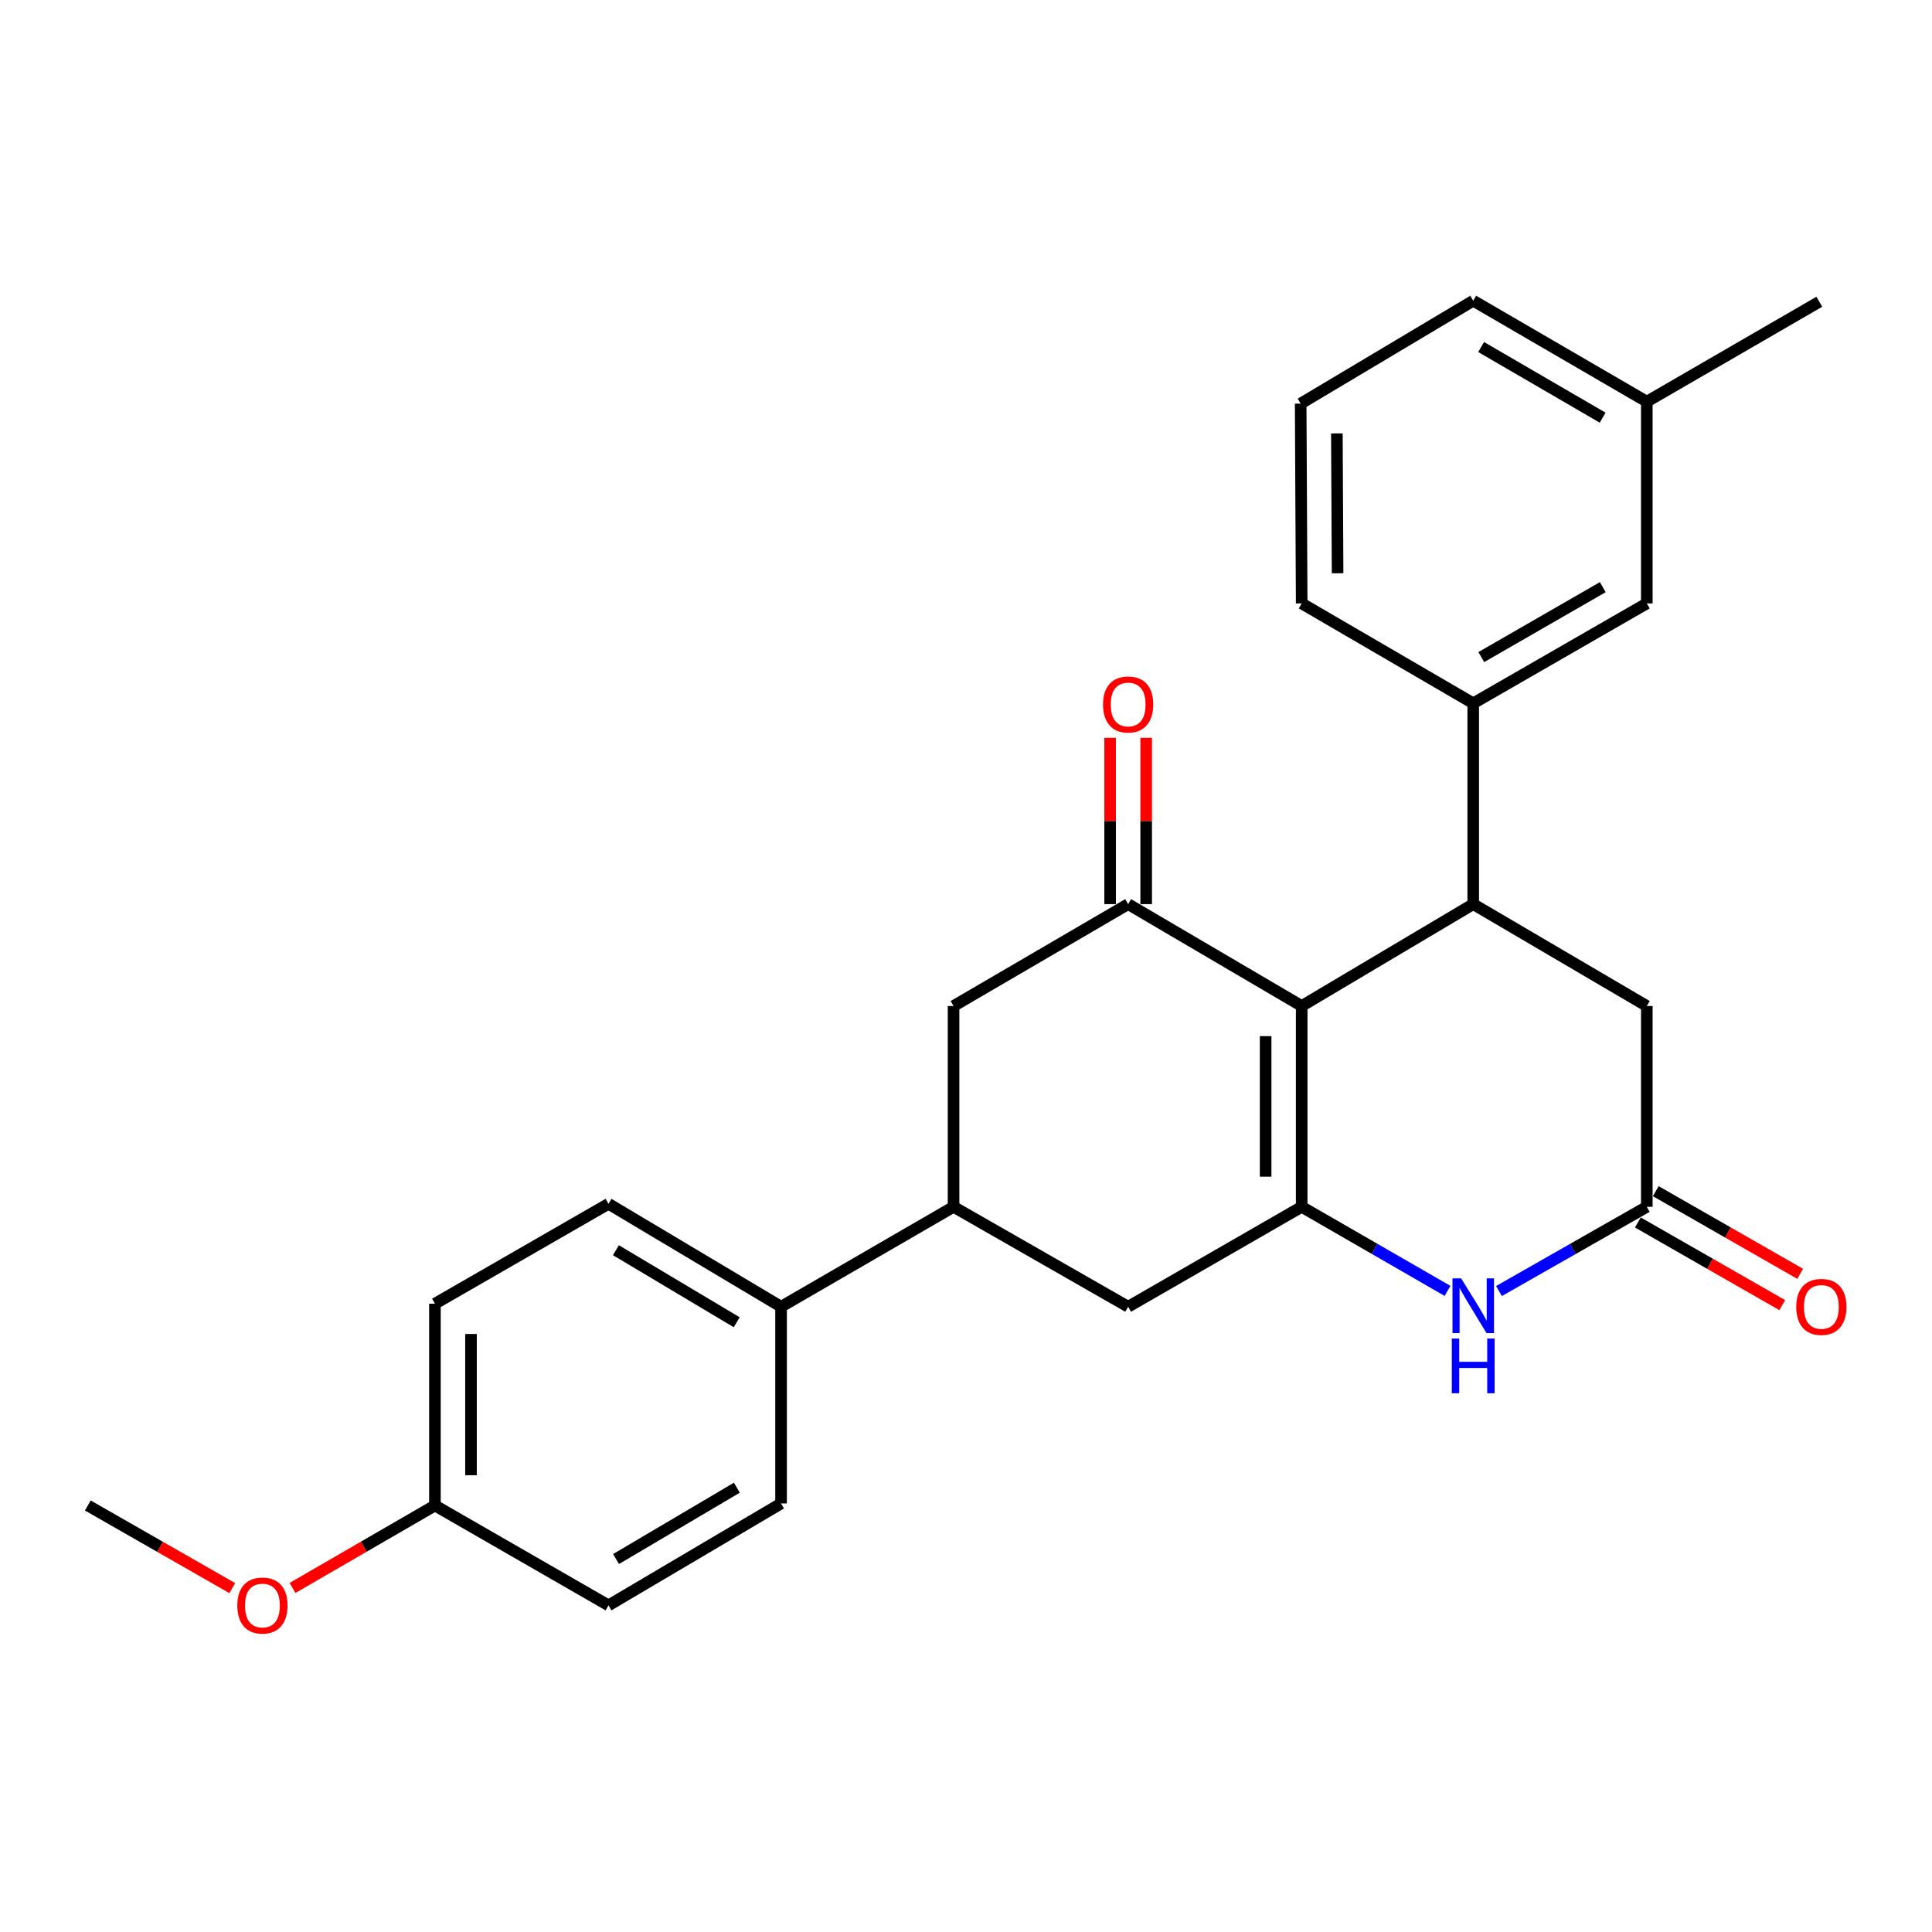 <?xml version='1.0' encoding='iso-8859-1'?>
<svg version='1.1' baseProfile='full'
              xmlns='http://www.w3.org/2000/svg'
                      xmlns:rdkit='http://www.rdkit.org/xml'
                      xmlns:xlink='http://www.w3.org/1999/xlink'
                  xml:space='preserve'
width='1000px' height='1000px' viewBox='0 0 1000 1000'>
<!-- END OF HEADER -->
<rect style='opacity:1.0;fill:#FFFFFF;stroke:none' width='1000' height='1000' x='0' y='0'> </rect>
<path class='bond-0' d='M 673.752,520.714 L 673.752,624.65' style='fill:none;fill-rule:evenodd;stroke:#000000;stroke-width:6px;stroke-linecap:butt;stroke-linejoin:miter;stroke-opacity:1' />
<path class='bond-0' d='M 655.09,536.305 L 655.09,609.059' style='fill:none;fill-rule:evenodd;stroke:#000000;stroke-width:6px;stroke-linecap:butt;stroke-linejoin:miter;stroke-opacity:1' />
<path class='bond-1' d='M 673.752,520.714 L 762.54,467.974' style='fill:none;fill-rule:evenodd;stroke:#000000;stroke-width:6px;stroke-linecap:butt;stroke-linejoin:miter;stroke-opacity:1' />
<path class='bond-2' d='M 673.752,520.714 L 583.927,467.974' style='fill:none;fill-rule:evenodd;stroke:#000000;stroke-width:6px;stroke-linecap:butt;stroke-linejoin:miter;stroke-opacity:1' />
<path class='bond-3' d='M 673.752,624.65 L 711.495,646.408' style='fill:none;fill-rule:evenodd;stroke:#000000;stroke-width:6px;stroke-linecap:butt;stroke-linejoin:miter;stroke-opacity:1' />
<path class='bond-3' d='M 711.495,646.408 L 749.238,668.166' style='fill:none;fill-rule:evenodd;stroke:#0000FF;stroke-width:6px;stroke-linecap:butt;stroke-linejoin:miter;stroke-opacity:1' />
<path class='bond-6' d='M 673.752,624.65 L 583.927,676.363' style='fill:none;fill-rule:evenodd;stroke:#000000;stroke-width:6px;stroke-linecap:butt;stroke-linejoin:miter;stroke-opacity:1' />
<path class='bond-5' d='M 762.54,467.974 L 762.54,364.039' style='fill:none;fill-rule:evenodd;stroke:#000000;stroke-width:6px;stroke-linecap:butt;stroke-linejoin:miter;stroke-opacity:1' />
<path class='bond-9' d='M 762.54,467.974 L 852.386,520.714' style='fill:none;fill-rule:evenodd;stroke:#000000;stroke-width:6px;stroke-linecap:butt;stroke-linejoin:miter;stroke-opacity:1' />
<path class='bond-8' d='M 583.927,467.974 L 493.563,520.714' style='fill:none;fill-rule:evenodd;stroke:#000000;stroke-width:6px;stroke-linecap:butt;stroke-linejoin:miter;stroke-opacity:1' />
<path class='bond-11' d='M 593.258,467.974 L 593.258,424.939' style='fill:none;fill-rule:evenodd;stroke:#000000;stroke-width:6px;stroke-linecap:butt;stroke-linejoin:miter;stroke-opacity:1' />
<path class='bond-11' d='M 593.258,424.939 L 593.258,381.903' style='fill:none;fill-rule:evenodd;stroke:#FF0000;stroke-width:6px;stroke-linecap:butt;stroke-linejoin:miter;stroke-opacity:1' />
<path class='bond-11' d='M 574.596,467.974 L 574.596,424.939' style='fill:none;fill-rule:evenodd;stroke:#000000;stroke-width:6px;stroke-linecap:butt;stroke-linejoin:miter;stroke-opacity:1' />
<path class='bond-11' d='M 574.596,424.939 L 574.596,381.903' style='fill:none;fill-rule:evenodd;stroke:#FF0000;stroke-width:6px;stroke-linecap:butt;stroke-linejoin:miter;stroke-opacity:1' />
<path class='bond-27' d='M 775.865,668.243 L 814.126,646.446' style='fill:none;fill-rule:evenodd;stroke:#0000FF;stroke-width:6px;stroke-linecap:butt;stroke-linejoin:miter;stroke-opacity:1' />
<path class='bond-27' d='M 814.126,646.446 L 852.386,624.65' style='fill:none;fill-rule:evenodd;stroke:#000000;stroke-width:6px;stroke-linecap:butt;stroke-linejoin:miter;stroke-opacity:1' />
<path class='bond-4' d='M 852.386,624.65 L 852.386,520.714' style='fill:none;fill-rule:evenodd;stroke:#000000;stroke-width:6px;stroke-linecap:butt;stroke-linejoin:miter;stroke-opacity:1' />
<path class='bond-13' d='M 847.751,632.748 L 885.121,654.139' style='fill:none;fill-rule:evenodd;stroke:#000000;stroke-width:6px;stroke-linecap:butt;stroke-linejoin:miter;stroke-opacity:1' />
<path class='bond-13' d='M 885.121,654.139 L 922.491,675.53' style='fill:none;fill-rule:evenodd;stroke:#FF0000;stroke-width:6px;stroke-linecap:butt;stroke-linejoin:miter;stroke-opacity:1' />
<path class='bond-13' d='M 857.021,616.552 L 894.392,637.943' style='fill:none;fill-rule:evenodd;stroke:#000000;stroke-width:6px;stroke-linecap:butt;stroke-linejoin:miter;stroke-opacity:1' />
<path class='bond-13' d='M 894.392,637.943 L 931.762,659.334' style='fill:none;fill-rule:evenodd;stroke:#FF0000;stroke-width:6px;stroke-linecap:butt;stroke-linejoin:miter;stroke-opacity:1' />
<path class='bond-12' d='M 762.54,364.039 L 852.386,312.325' style='fill:none;fill-rule:evenodd;stroke:#000000;stroke-width:6px;stroke-linecap:butt;stroke-linejoin:miter;stroke-opacity:1' />
<path class='bond-12' d='M 766.708,340.108 L 829.6,303.909' style='fill:none;fill-rule:evenodd;stroke:#000000;stroke-width:6px;stroke-linecap:butt;stroke-linejoin:miter;stroke-opacity:1' />
<path class='bond-20' d='M 762.54,364.039 L 673.752,312.325' style='fill:none;fill-rule:evenodd;stroke:#000000;stroke-width:6px;stroke-linecap:butt;stroke-linejoin:miter;stroke-opacity:1' />
<path class='bond-26' d='M 583.927,676.363 L 493.563,624.65' style='fill:none;fill-rule:evenodd;stroke:#000000;stroke-width:6px;stroke-linecap:butt;stroke-linejoin:miter;stroke-opacity:1' />
<path class='bond-7' d='M 493.563,624.65 L 493.563,520.714' style='fill:none;fill-rule:evenodd;stroke:#000000;stroke-width:6px;stroke-linecap:butt;stroke-linejoin:miter;stroke-opacity:1' />
<path class='bond-10' d='M 493.563,624.65 L 404.277,676.363' style='fill:none;fill-rule:evenodd;stroke:#000000;stroke-width:6px;stroke-linecap:butt;stroke-linejoin:miter;stroke-opacity:1' />
<path class='bond-14' d='M 404.277,676.363 L 314.96,623.084' style='fill:none;fill-rule:evenodd;stroke:#000000;stroke-width:6px;stroke-linecap:butt;stroke-linejoin:miter;stroke-opacity:1' />
<path class='bond-14' d='M 381.32,684.398 L 318.798,647.103' style='fill:none;fill-rule:evenodd;stroke:#000000;stroke-width:6px;stroke-linecap:butt;stroke-linejoin:miter;stroke-opacity:1' />
<path class='bond-15' d='M 404.277,676.363 L 404.277,778.194' style='fill:none;fill-rule:evenodd;stroke:#000000;stroke-width:6px;stroke-linecap:butt;stroke-linejoin:miter;stroke-opacity:1' />
<path class='bond-17' d='M 852.386,312.325 L 852.386,207.893' style='fill:none;fill-rule:evenodd;stroke:#000000;stroke-width:6px;stroke-linecap:butt;stroke-linejoin:miter;stroke-opacity:1' />
<path class='bond-18' d='M 314.96,623.084 L 225.125,674.798' style='fill:none;fill-rule:evenodd;stroke:#000000;stroke-width:6px;stroke-linecap:butt;stroke-linejoin:miter;stroke-opacity:1' />
<path class='bond-19' d='M 404.277,778.194 L 314.96,830.934' style='fill:none;fill-rule:evenodd;stroke:#000000;stroke-width:6px;stroke-linecap:butt;stroke-linejoin:miter;stroke-opacity:1' />
<path class='bond-19' d='M 381.391,770.035 L 318.869,806.953' style='fill:none;fill-rule:evenodd;stroke:#000000;stroke-width:6px;stroke-linecap:butt;stroke-linejoin:miter;stroke-opacity:1' />
<path class='bond-16' d='M 225.125,779.241 L 314.96,830.934' style='fill:none;fill-rule:evenodd;stroke:#000000;stroke-width:6px;stroke-linecap:butt;stroke-linejoin:miter;stroke-opacity:1' />
<path class='bond-21' d='M 225.125,779.241 L 188.267,800.578' style='fill:none;fill-rule:evenodd;stroke:#000000;stroke-width:6px;stroke-linecap:butt;stroke-linejoin:miter;stroke-opacity:1' />
<path class='bond-21' d='M 188.267,800.578 L 151.408,821.915' style='fill:none;fill-rule:evenodd;stroke:#FF0000;stroke-width:6px;stroke-linecap:butt;stroke-linejoin:miter;stroke-opacity:1' />
<path class='bond-29' d='M 225.125,779.241 L 225.125,674.798' style='fill:none;fill-rule:evenodd;stroke:#000000;stroke-width:6px;stroke-linecap:butt;stroke-linejoin:miter;stroke-opacity:1' />
<path class='bond-29' d='M 243.787,763.574 L 243.787,690.464' style='fill:none;fill-rule:evenodd;stroke:#000000;stroke-width:6px;stroke-linecap:butt;stroke-linejoin:miter;stroke-opacity:1' />
<path class='bond-24' d='M 852.386,207.893 L 941.682,156.179' style='fill:none;fill-rule:evenodd;stroke:#000000;stroke-width:6px;stroke-linecap:butt;stroke-linejoin:miter;stroke-opacity:1' />
<path class='bond-28' d='M 852.386,207.893 L 762.54,155.65' style='fill:none;fill-rule:evenodd;stroke:#000000;stroke-width:6px;stroke-linecap:butt;stroke-linejoin:miter;stroke-opacity:1' />
<path class='bond-28' d='M 829.528,216.189 L 766.637,179.619' style='fill:none;fill-rule:evenodd;stroke:#000000;stroke-width:6px;stroke-linecap:butt;stroke-linejoin:miter;stroke-opacity:1' />
<path class='bond-22' d='M 673.752,312.325 L 673.223,208.909' style='fill:none;fill-rule:evenodd;stroke:#000000;stroke-width:6px;stroke-linecap:butt;stroke-linejoin:miter;stroke-opacity:1' />
<path class='bond-22' d='M 692.334,296.718 L 691.964,224.326' style='fill:none;fill-rule:evenodd;stroke:#000000;stroke-width:6px;stroke-linecap:butt;stroke-linejoin:miter;stroke-opacity:1' />
<path class='bond-25' d='M 120.226,822.009 L 82.84,800.625' style='fill:none;fill-rule:evenodd;stroke:#FF0000;stroke-width:6px;stroke-linecap:butt;stroke-linejoin:miter;stroke-opacity:1' />
<path class='bond-25' d='M 82.84,800.625 L 45.455,779.241' style='fill:none;fill-rule:evenodd;stroke:#000000;stroke-width:6px;stroke-linecap:butt;stroke-linejoin:miter;stroke-opacity:1' />
<path class='bond-23' d='M 673.223,208.909 L 762.54,155.65' style='fill:none;fill-rule:evenodd;stroke:#000000;stroke-width:6px;stroke-linecap:butt;stroke-linejoin:miter;stroke-opacity:1' />
<path  class='atom-4' d='M 756.28 661.674
L 765.56 676.674
Q 766.48 678.154, 767.96 680.834
Q 769.44 683.514, 769.52 683.674
L 769.52 661.674
L 773.28 661.674
L 773.28 689.994
L 769.4 689.994
L 759.44 673.594
Q 758.28 671.674, 757.04 669.474
Q 755.84 667.274, 755.48 666.594
L 755.48 689.994
L 751.8 689.994
L 751.8 661.674
L 756.28 661.674
' fill='#0000FF'/>
<path  class='atom-4' d='M 751.46 692.826
L 755.3 692.826
L 755.3 704.866
L 769.78 704.866
L 769.78 692.826
L 773.62 692.826
L 773.62 721.146
L 769.78 721.146
L 769.78 708.066
L 755.3 708.066
L 755.3 721.146
L 751.46 721.146
L 751.46 692.826
' fill='#0000FF'/>
<path  class='atom-12' d='M 570.927 364.637
Q 570.927 357.837, 574.287 354.037
Q 577.647 350.237, 583.927 350.237
Q 590.207 350.237, 593.567 354.037
Q 596.927 357.837, 596.927 364.637
Q 596.927 371.517, 593.527 375.437
Q 590.127 379.317, 583.927 379.317
Q 577.687 379.317, 574.287 375.437
Q 570.927 371.557, 570.927 364.637
M 583.927 376.117
Q 588.247 376.117, 590.567 373.237
Q 592.927 370.317, 592.927 364.637
Q 592.927 359.077, 590.567 356.277
Q 588.247 353.437, 583.927 353.437
Q 579.607 353.437, 577.247 356.237
Q 574.927 359.037, 574.927 364.637
Q 574.927 370.357, 577.247 373.237
Q 579.607 376.117, 583.927 376.117
' fill='#FF0000'/>
<path  class='atom-14' d='M 929.729 676.443
Q 929.729 669.643, 933.089 665.843
Q 936.449 662.043, 942.729 662.043
Q 949.009 662.043, 952.369 665.843
Q 955.729 669.643, 955.729 676.443
Q 955.729 683.323, 952.329 687.243
Q 948.929 691.123, 942.729 691.123
Q 936.489 691.123, 933.089 687.243
Q 929.729 683.363, 929.729 676.443
M 942.729 687.923
Q 947.049 687.923, 949.369 685.043
Q 951.729 682.123, 951.729 676.443
Q 951.729 670.883, 949.369 668.083
Q 947.049 665.243, 942.729 665.243
Q 938.409 665.243, 936.049 668.043
Q 933.729 670.843, 933.729 676.443
Q 933.729 682.163, 936.049 685.043
Q 938.409 687.923, 942.729 687.923
' fill='#FF0000'/>
<path  class='atom-22' d='M 122.829 831.014
Q 122.829 824.214, 126.189 820.414
Q 129.549 816.614, 135.829 816.614
Q 142.109 816.614, 145.469 820.414
Q 148.829 824.214, 148.829 831.014
Q 148.829 837.894, 145.429 841.814
Q 142.029 845.694, 135.829 845.694
Q 129.589 845.694, 126.189 841.814
Q 122.829 837.934, 122.829 831.014
M 135.829 842.494
Q 140.149 842.494, 142.469 839.614
Q 144.829 836.694, 144.829 831.014
Q 144.829 825.454, 142.469 822.654
Q 140.149 819.814, 135.829 819.814
Q 131.509 819.814, 129.149 822.614
Q 126.829 825.414, 126.829 831.014
Q 126.829 836.734, 129.149 839.614
Q 131.509 842.494, 135.829 842.494
' fill='#FF0000'/>
</svg>

